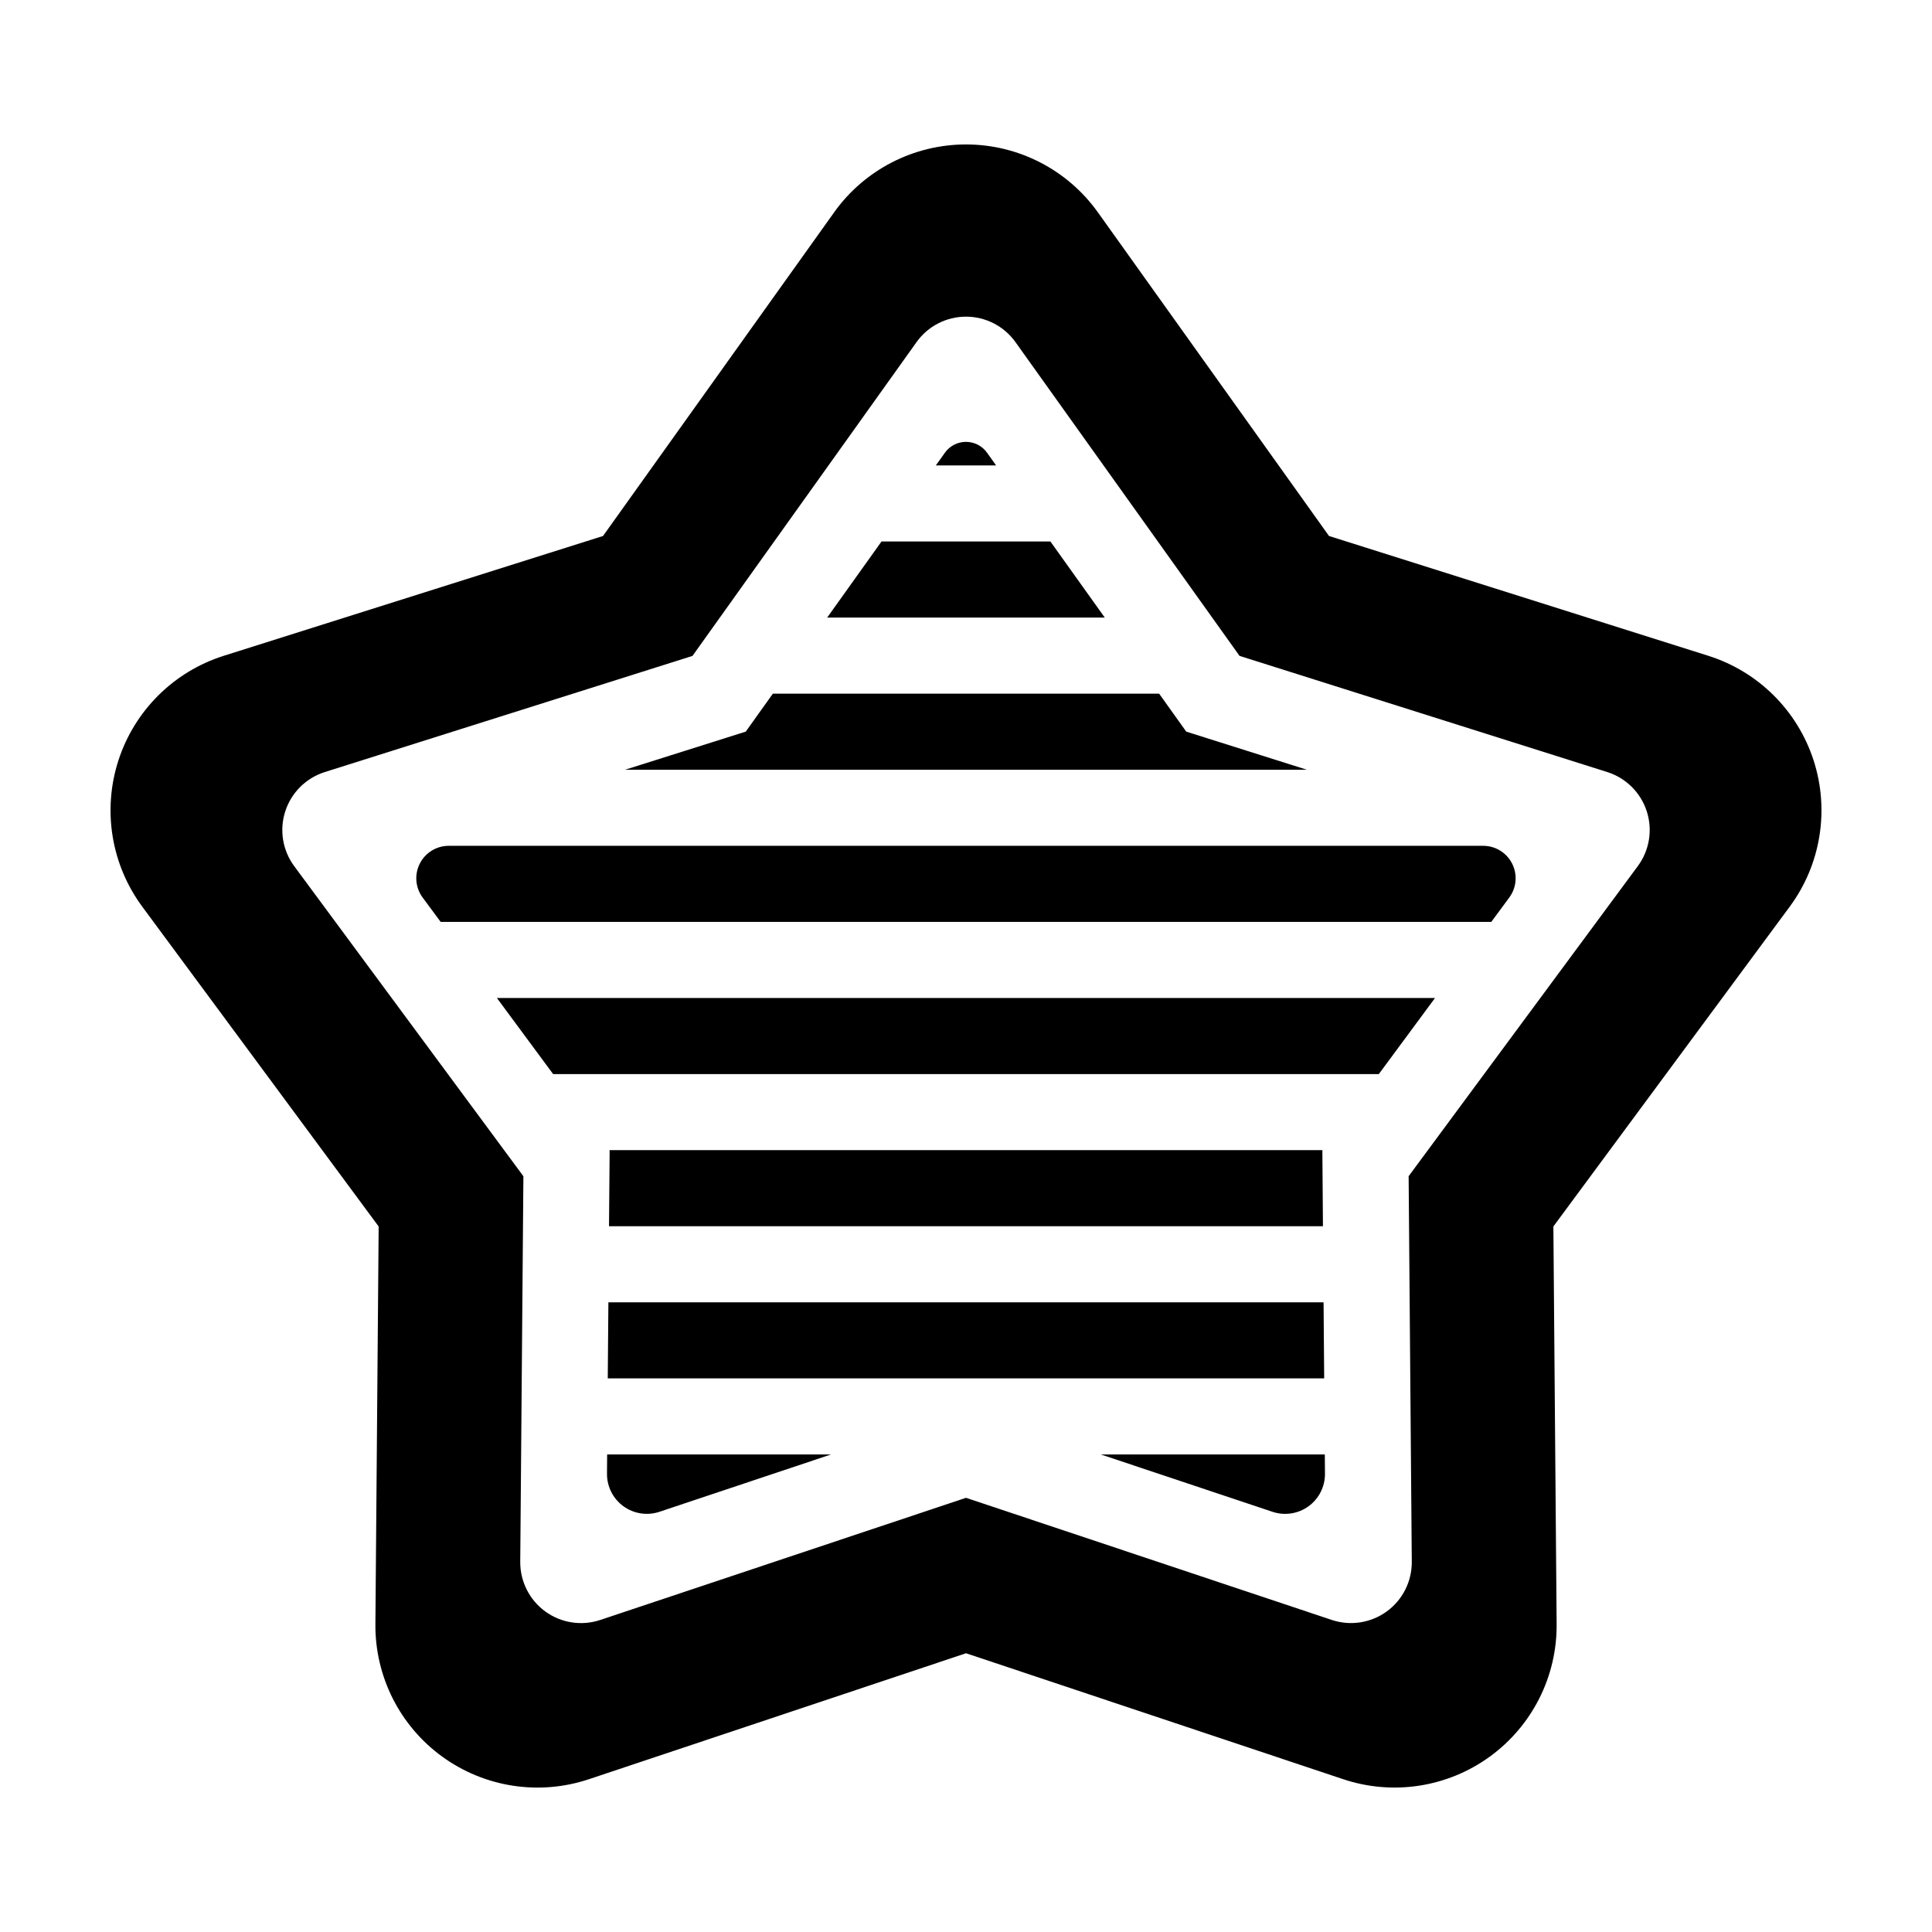 <?xml version="1.0" encoding="UTF-8"?>
<!-- The Best Svg Icon site in the world: iconSvg.co, Visit us! https://iconsvg.co -->
<svg fill="#000000" width="800px" height="800px" version="1.1" viewBox="144 144 512 512" xmlns="http://www.w3.org/2000/svg">
 <path d="m407.98 267.34h-15.973s1.059-1.48 2.41-3.371c1.285-1.805 3.367-2.871 5.578-2.871s4.293 1.066 5.578 2.871c1.348 1.883 2.406 3.371 2.406 3.371zm28.797 40.324h-73.566l14.398-20.164h44.762zm53.559 40.324h-180.68l31.98-10.102 7.184-10.062h102.36l7.184 10.062zm48.875 40.324h-278.43s-2.125-2.875-4.777-6.457c-1.93-2.609-2.223-6.082-0.762-8.977 1.461-2.898 4.43-4.727 7.672-4.727h274.15c3.246 0 6.211 1.828 7.672 4.727 1.461 2.898 1.168 6.367-0.762 8.977-2.644 3.582-4.766 6.457-4.766 6.457zm-29.809 40.328h-218.82l-14.902-20.164h248.62zm-14.809 40.324h-189.2l0.168-20.066-0.07-0.102h189.02l-0.07 0.102zm0.328 40.324h-189.86l0.168-20.164h189.53zm-176.17 35.355c-3.231 1.078-6.785 0.527-9.543-1.473-2.754-2-4.375-5.215-4.348-8.621 0.023-2.918 0.039-5.106 0.039-5.106h59.34c0 0.008-27.898 9.328-45.488 15.199zm176.38-10.09c0.023 3.406-1.594 6.613-4.348 8.621-2.754 2-6.309 2.551-9.543 1.473-17.59-5.875-45.492-15.195-45.492-15.195h59.34c0.004 0 0.02 2.184 0.043 5.102zm-108.24-299.89c3.023-4.238 7.906-6.746 13.109-6.746s10.086 2.516 13.109 6.746c20.887 29.246 59.383 83.152 59.383 83.152s63.168 19.957 97.438 30.781c4.961 1.566 8.863 5.438 10.469 10.383 1.613 4.949 0.727 10.367-2.363 14.551-21.363 28.902-60.734 82.176-60.734 82.176s0.539 66.242 0.836 102.18c0.039 5.203-2.43 10.105-6.641 13.164-4.207 3.059-9.637 3.894-14.57 2.246-34.094-11.375-96.926-32.363-96.926-32.363s-62.836 20.984-96.922 32.371c-4.934 1.648-10.363 0.812-14.57-2.246-4.207-3.059-6.68-7.961-6.641-13.164 0.293-35.938 0.836-102.18 0.836-102.18s-39.371-53.273-60.734-82.176c-3.094-4.18-3.977-9.602-2.367-14.551 1.605-4.949 5.508-8.816 10.469-10.383 34.27-10.828 97.438-30.781 97.438-30.781-0.004-0.008 38.492-53.914 59.383-83.16zm-21.848-34.391c8.062-11.289 21.086-17.992 34.953-17.992 13.875 0 26.895 6.699 34.953 17.992 27.523 38.531 61.25 85.766 61.25 85.766s55.348 17.48 100.5 31.746c13.23 4.18 23.625 14.488 27.91 27.684 4.281 13.195 1.934 27.648-6.312 38.805-28.137 38.078-62.637 84.75-62.637 84.75s0.473 58.039 0.863 105.39c0.117 13.875-6.481 26.949-17.703 35.102-11.227 8.156-25.695 10.387-38.855 5.992-44.906-14.992-99.961-33.379-99.961-33.379s-55.055 18.391-99.961 33.387c-13.16 4.394-27.629 2.16-38.855-5.992-11.227-8.152-17.82-21.23-17.703-35.102 0.387-47.344 0.863-105.39 0.863-105.39-0.004 0.004-34.508-46.68-62.645-84.754-8.246-11.16-10.594-25.609-6.309-38.805 4.289-13.195 14.688-23.508 27.91-27.684 45.145-14.262 100.5-31.746 100.5-31.746 0 0.004 33.73-47.238 61.246-85.77z" fill-rule="evenodd"/>
</svg>